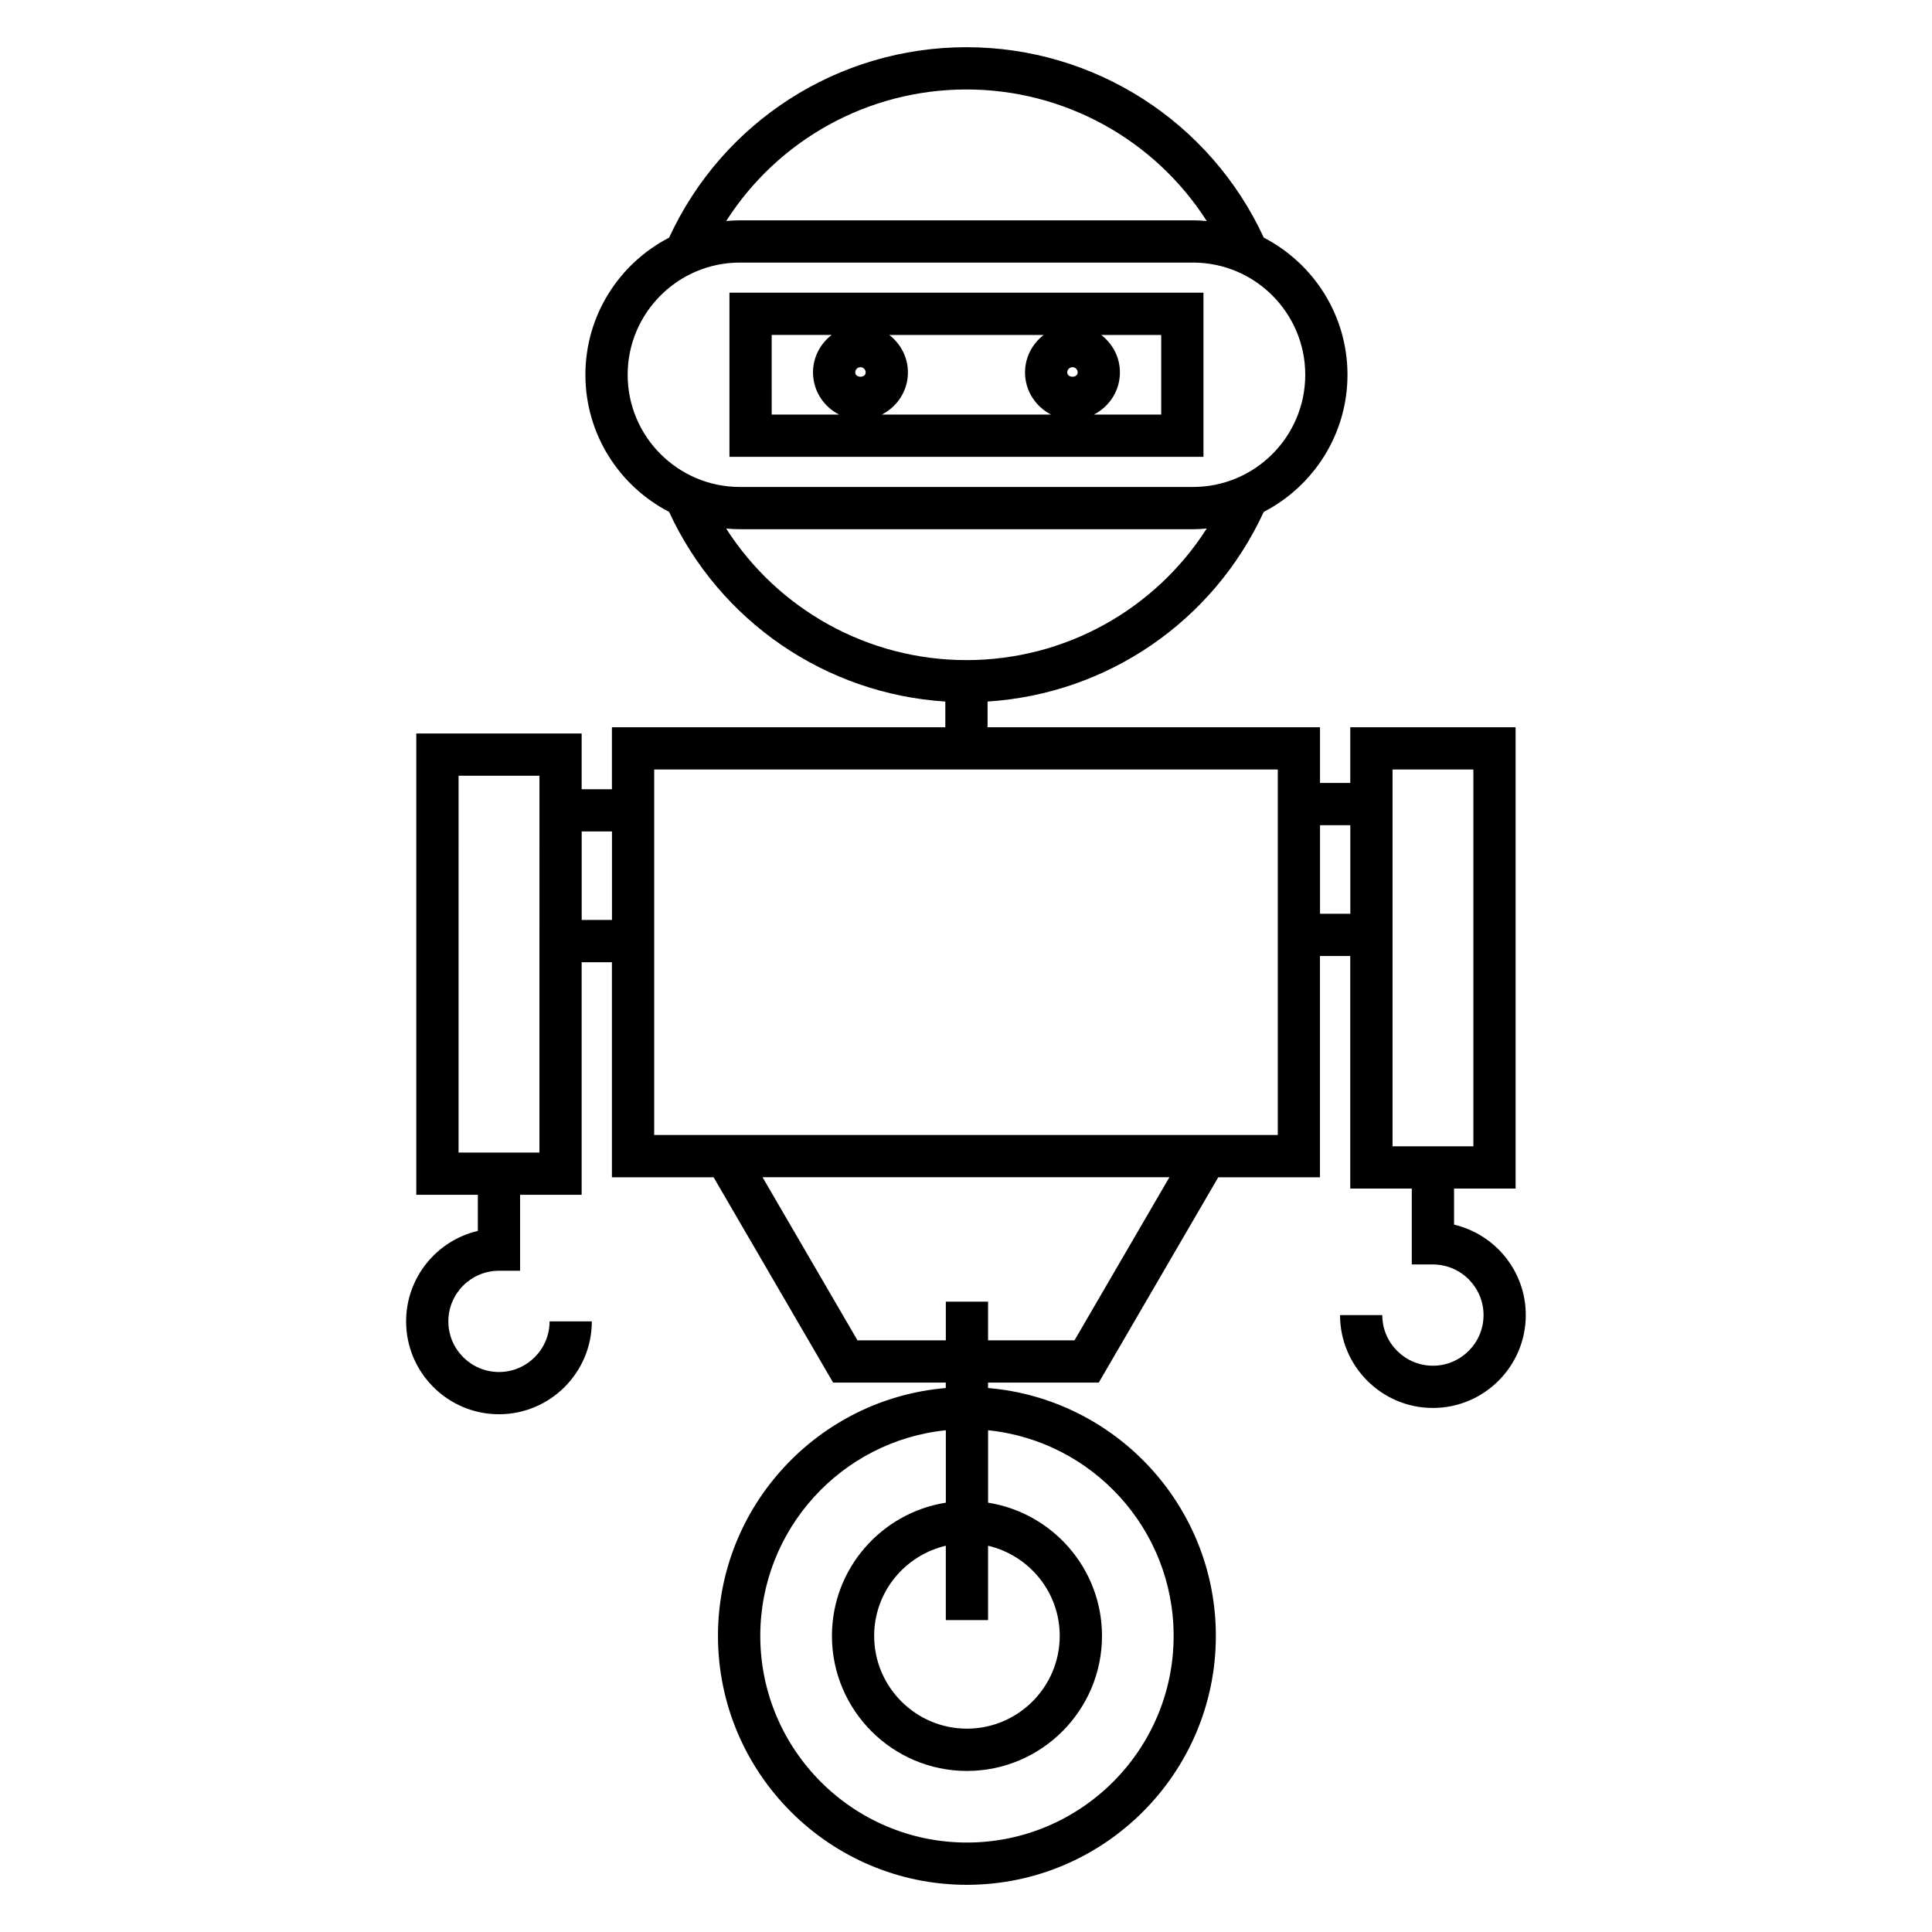 <?xml version="1.0" encoding="UTF-8"?>
<!-- Uploaded to: ICON Repo, www.iconrepo.com, Generator: ICON Repo Mixer Tools -->
<svg fill="#000000" width="800px" height="800px" version="1.1" viewBox="144 144 512 512" xmlns="http://www.w3.org/2000/svg">
 <g>
  <path d="m462.93 221.57h-125.62v43.496h125.62zm-36.098 21.121c0-0.762 0.621-1.383 1.383-1.383s1.383 0.621 1.383 1.383c0 1.527-2.766 1.527-2.766 0zm-4.277 11.18h-44.871c4.086-2.082 6.926-6.281 6.926-11.172 0-4.055-1.961-7.625-4.941-9.926h40.914c-2.984 2.301-4.941 5.871-4.941 9.926-0.004 4.887 2.832 9.09 6.914 11.172zm-50.527-12.562c0.762 0 1.383 0.621 1.383 1.383 0 1.523-2.754 1.527-2.758 0 0-0.762 0.613-1.383 1.375-1.383zm-23.523-8.543h15.891c-2.984 2.301-4.941 5.871-4.941 9.926 0 4.891 2.832 9.098 6.918 11.172h-17.867zm103.23 21.105h-17.863c4.082-2.082 6.918-6.281 6.918-11.172 0-4.055-1.961-7.625-4.941-9.926h15.887z"/>
  <path d="m529.34 468.54v-9.562h16.312v-122.25h-43.816v14.762h-8.02v-14.762h-88.102v-6.812c31.75-2.031 59.801-21.223 73.191-50.258 13.16-6.812 22.191-20.527 22.191-36.34s-9.023-29.527-22.184-36.348c-14.176-30.703-44.852-50.461-78.797-50.461-34.023 0-64.617 19.734-78.789 50.461-13.16 6.812-22.191 20.531-22.191 36.348 0 15.809 9.023 29.523 22.18 36.336 13.391 29.016 41.508 48.227 73.203 50.262v6.812h-88.352v16.426h-8.023v-14.766h-43.82v122.25h16.312v9.566c-10.883 2.543-19.012 12.328-19.012 23.977 0 13.57 11.039 24.609 24.609 24.609 13.57 0 24.609-11.043 24.609-24.609h-11.195c0 7.394-6.019 13.414-13.414 13.414s-13.414-6.019-13.414-13.414c0-7.402 6.019-13.418 13.414-13.418h5.598v-20.125h16.312v-61.633h8.023v56.988h26.949l31.672 54.41h29.852v1.438c-33.762 2.856-60.367 31.203-60.367 65.688 0 36.375 29.59 65.965 65.965 65.965 36.379-0.004 65.98-29.594 65.98-65.969 0-34.484-26.613-62.836-60.375-65.688v-1.438h29.344l31.668-54.41h26.953v-58.641h8.027v61.633h16.305v20.117h5.598c7.402 0 13.418 6.019 13.418 13.414 0 7.394-6.019 13.414-13.418 13.414-7.394 0-13.414-6.019-13.414-13.414h-11.195c0 13.57 11.043 24.609 24.609 24.609 13.574 0 24.613-11.043 24.613-24.609 0.008-11.641-8.125-21.426-19.012-23.969zm-129.22-300.83c26.07 0 49.934 13.375 63.68 34.863-1.199-0.105-2.402-0.184-3.621-0.184h-120.11c-1.219 0-2.43 0.078-3.621 0.184 13.742-21.5 37.547-34.863 63.676-34.863zm-89.785 75.613c0-16.395 13.336-29.734 29.73-29.734h120.11c16.395 0 29.73 13.34 29.73 29.734 0 16.391-13.336 29.73-29.73 29.73h-120.11c-16.391-0.008-29.73-13.34-29.73-29.73zm26.105 40.742c1.199 0.105 2.402 0.184 3.629 0.184h120.11c1.227 0 2.43-0.078 3.621-0.184-13.742 21.5-37.551 34.871-63.68 34.871-26.074-0.004-49.93-13.383-63.684-34.871zm69.406 269.57c10.855 2.547 18.992 12.258 18.992 23.887 0 13.559-11.035 24.59-24.59 24.59-13.551 0-24.586-11.035-24.586-24.59 0-11.621 8.129-21.34 18.988-23.887v19.711h11.195zm49.18 23.887c0 30.207-24.574 54.77-54.773 54.77-30.199 0-54.77-24.57-54.77-54.77 0-28.312 21.59-51.676 49.172-54.488v19.191c-17.074 2.699-30.184 17.48-30.184 35.305 0 19.727 16.051 35.789 35.781 35.789 19.734 0 35.789-16.055 35.789-35.789 0-17.824-13.117-32.602-30.188-35.305v-19.191c27.578 2.809 49.172 26.172 49.172 54.488zm-168.07-128.09h-21.43l0.004-99.855h21.43zm11.199-61.633v-23.457h8.023v23.457zm130.6 111.4h-22.906v-10.254h-11.195v10.254h-23.414l-25.156-43.215h107.82zm53.871-54.41h-165.26v-96.867h165.26zm11.195-58.641v-23.465h8.027v23.465zm19.215-38.227h21.422v99.859h-21.422z"/>
 </g>
</svg>